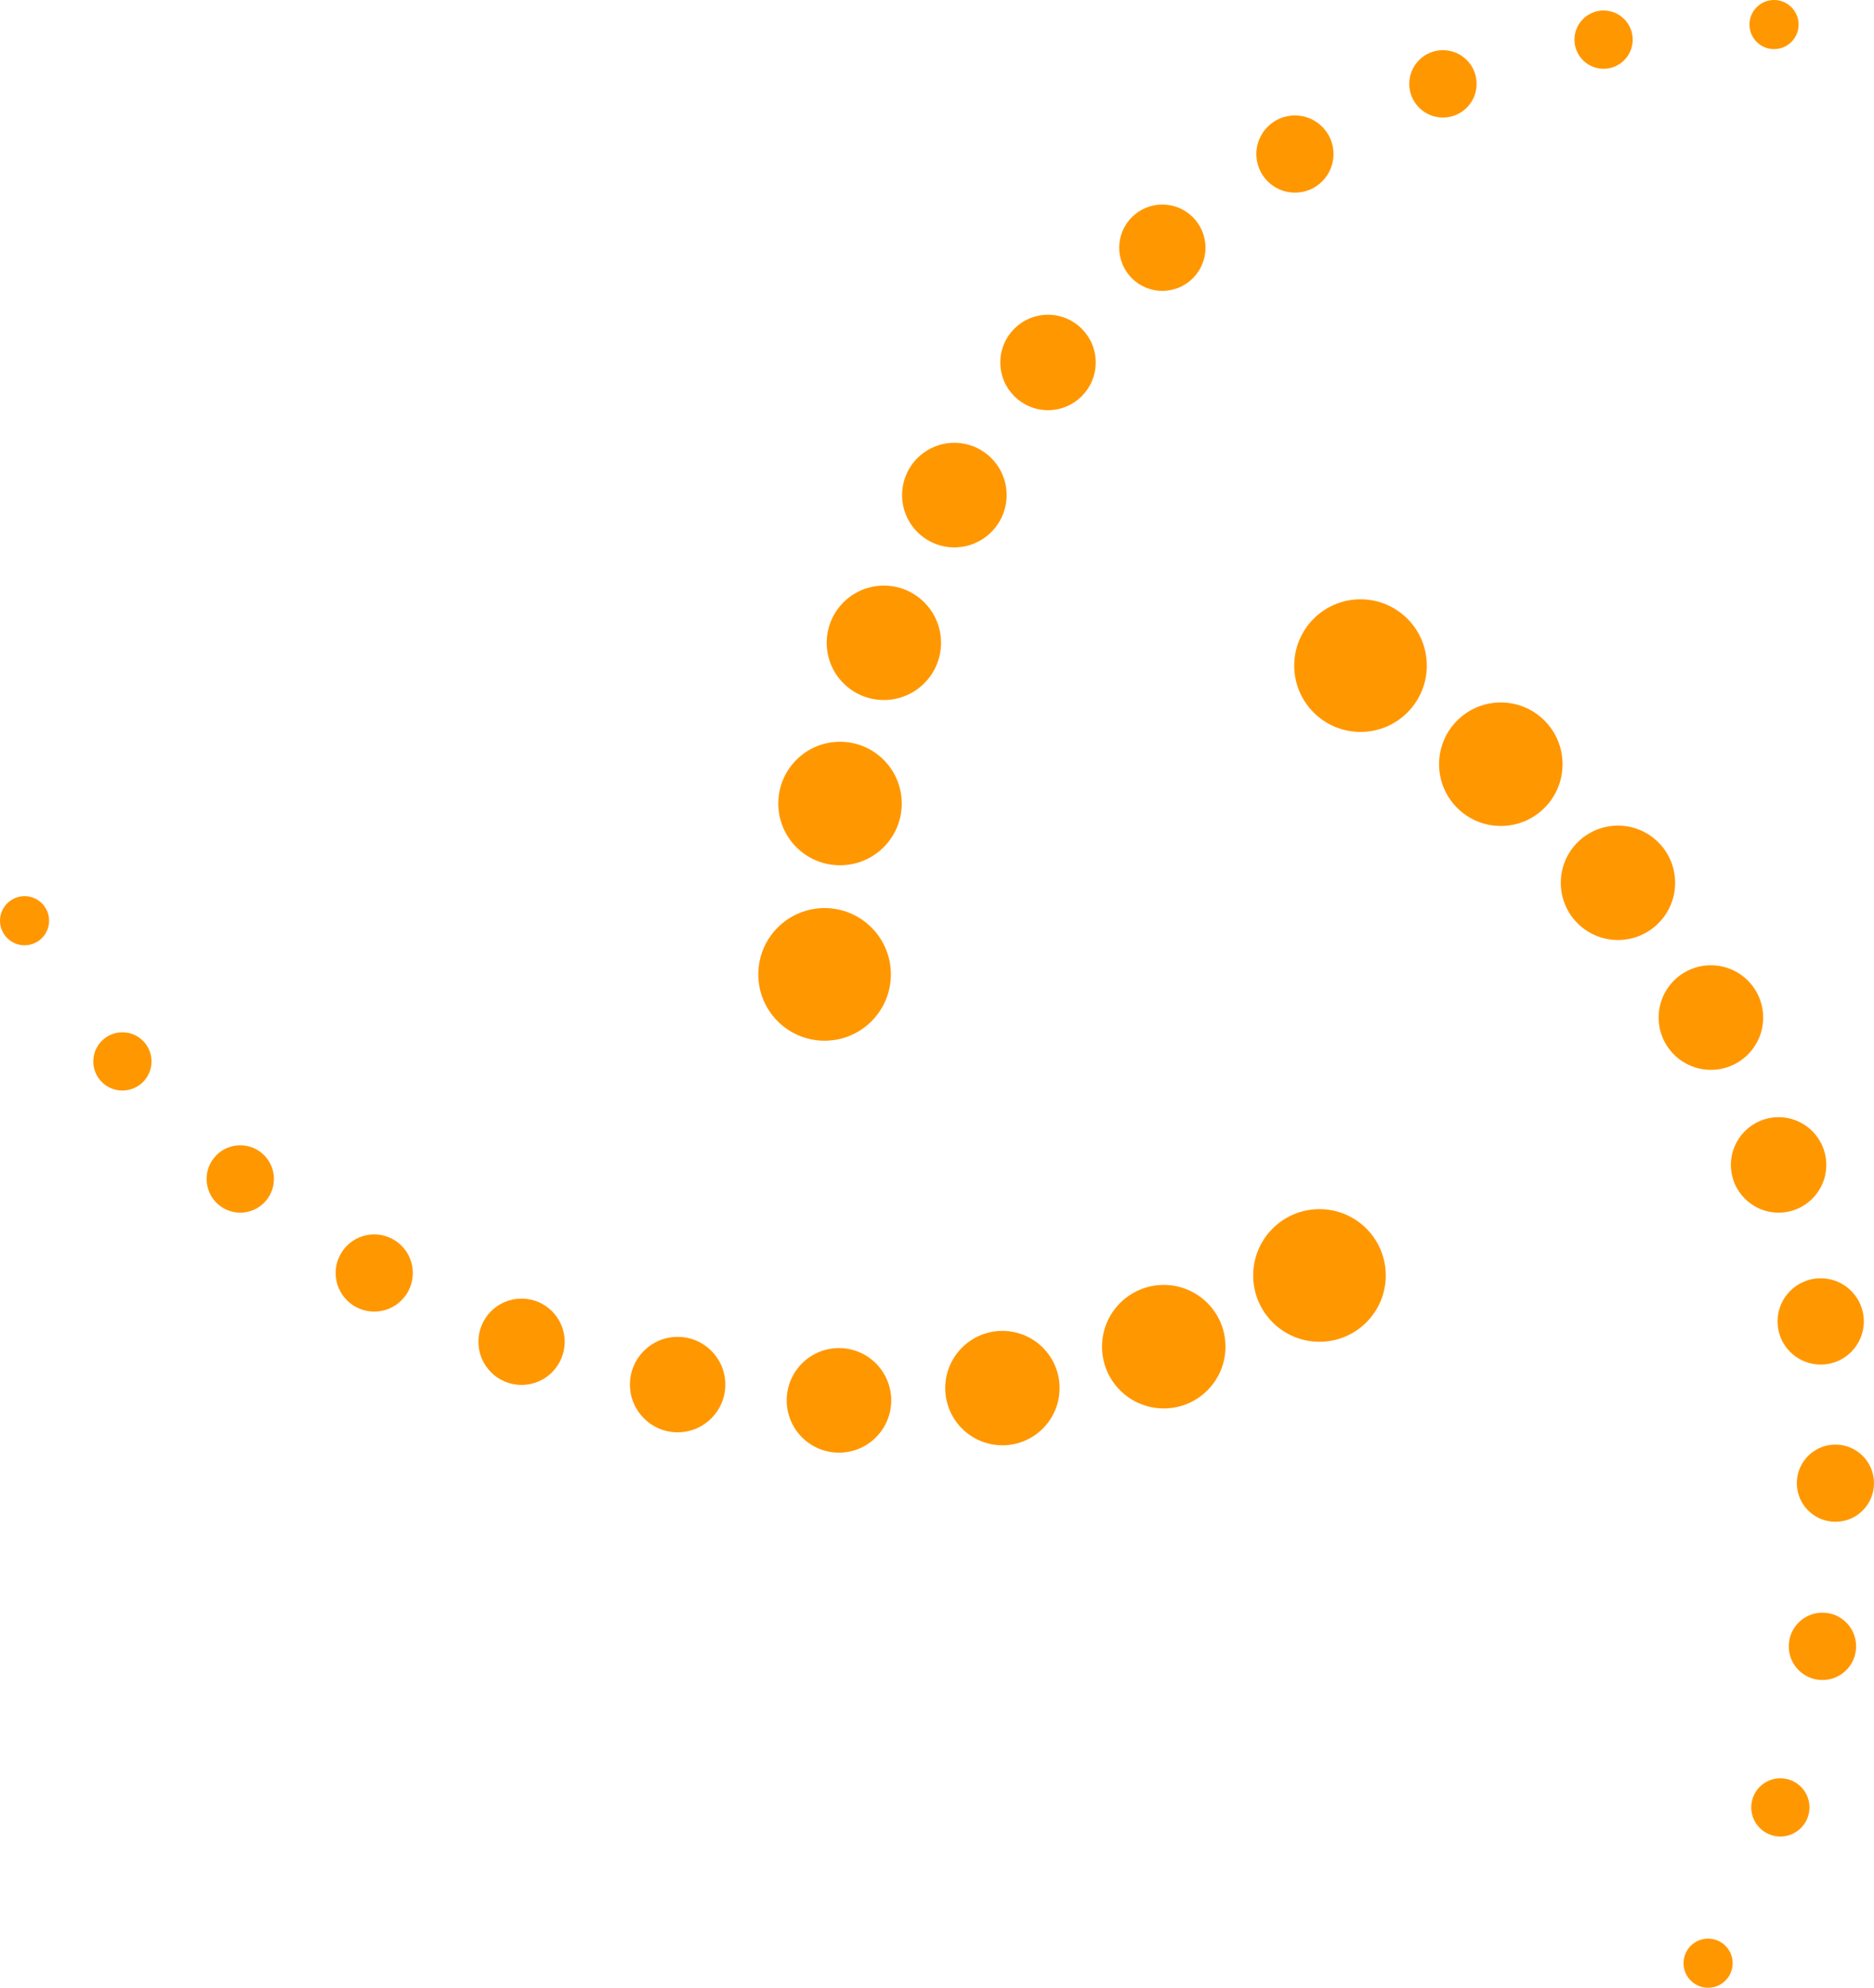 <?xml version="1.0" encoding="UTF-8"?> <svg xmlns="http://www.w3.org/2000/svg" id="Layer_1" viewBox="0 0 53.43 56.65"> <defs> <style>.cls-1{fill:#ff9700;}</style> </defs> <g> <circle class="cls-1" cx="23.51" cy="27.77" r="1.89"></circle> <circle class="cls-1" cx="23.95" cy="22.9" r="1.76"></circle> <circle class="cls-1" cx="25.2" cy="18.32" r="1.63"></circle> <circle class="cls-1" cx="27.21" cy="14.11" r="1.49"></circle> <circle class="cls-1" cx="29.88" cy="10.33" r="1.36"></circle> <circle class="cls-1" cx="33.14" cy="7.06" r="1.23"></circle> <circle class="cls-1" cx="36.92" cy="4.39" r="1.1"></circle> <circle class="cls-1" cx="41.14" cy="2.39" r=".96"></circle> <circle class="cls-1" cx="45.72" cy="1.13" r=".83"></circle> <circle class="cls-1" cx="50.58" cy=".7" r=".7"></circle> </g> <g> <circle class="cls-1" cx="37.62" cy="36.35" r="1.89"></circle> <circle class="cls-1" cx="33.18" cy="38.38" r="1.76"></circle> <circle class="cls-1" cx="28.58" cy="39.56" r="1.63"></circle> <circle class="cls-1" cx="23.92" cy="39.91" r="1.49"></circle> <circle class="cls-1" cx="19.32" cy="39.46" r="1.36"></circle> <circle class="cls-1" cx="14.87" cy="38.24" r="1.23"></circle> <circle class="cls-1" cx="10.67" cy="36.28" r="1.1"></circle> <circle class="cls-1" cx="6.85" cy="33.6" r=".96"></circle> <circle class="cls-1" cx="3.49" cy="30.25" r=".83"></circle> <circle class="cls-1" cx=".7" cy="26.24" r=".7"></circle> </g> <g> <circle class="cls-1" cx="38.79" cy="18.97" r="1.89"></circle> <circle class="cls-1" cx="42.79" cy="21.78" r="1.76"></circle> <circle class="cls-1" cx="46.13" cy="25.16" r="1.63"></circle> <circle class="cls-1" cx="48.78" cy="29" r="1.49"></circle> <circle class="cls-1" cx="50.71" cy="33.2" r="1.36"></circle> <circle class="cls-1" cx="51.91" cy="37.66" r="1.23"></circle> <circle class="cls-1" cx="52.33" cy="42.27" r="1.1"></circle> <circle class="cls-1" cx="51.96" cy="46.92" r=".96"></circle> <circle class="cls-1" cx="50.76" cy="51.51" r=".83"></circle> <circle class="cls-1" cx="48.7" cy="55.95" r=".7"></circle> </g> </svg> 